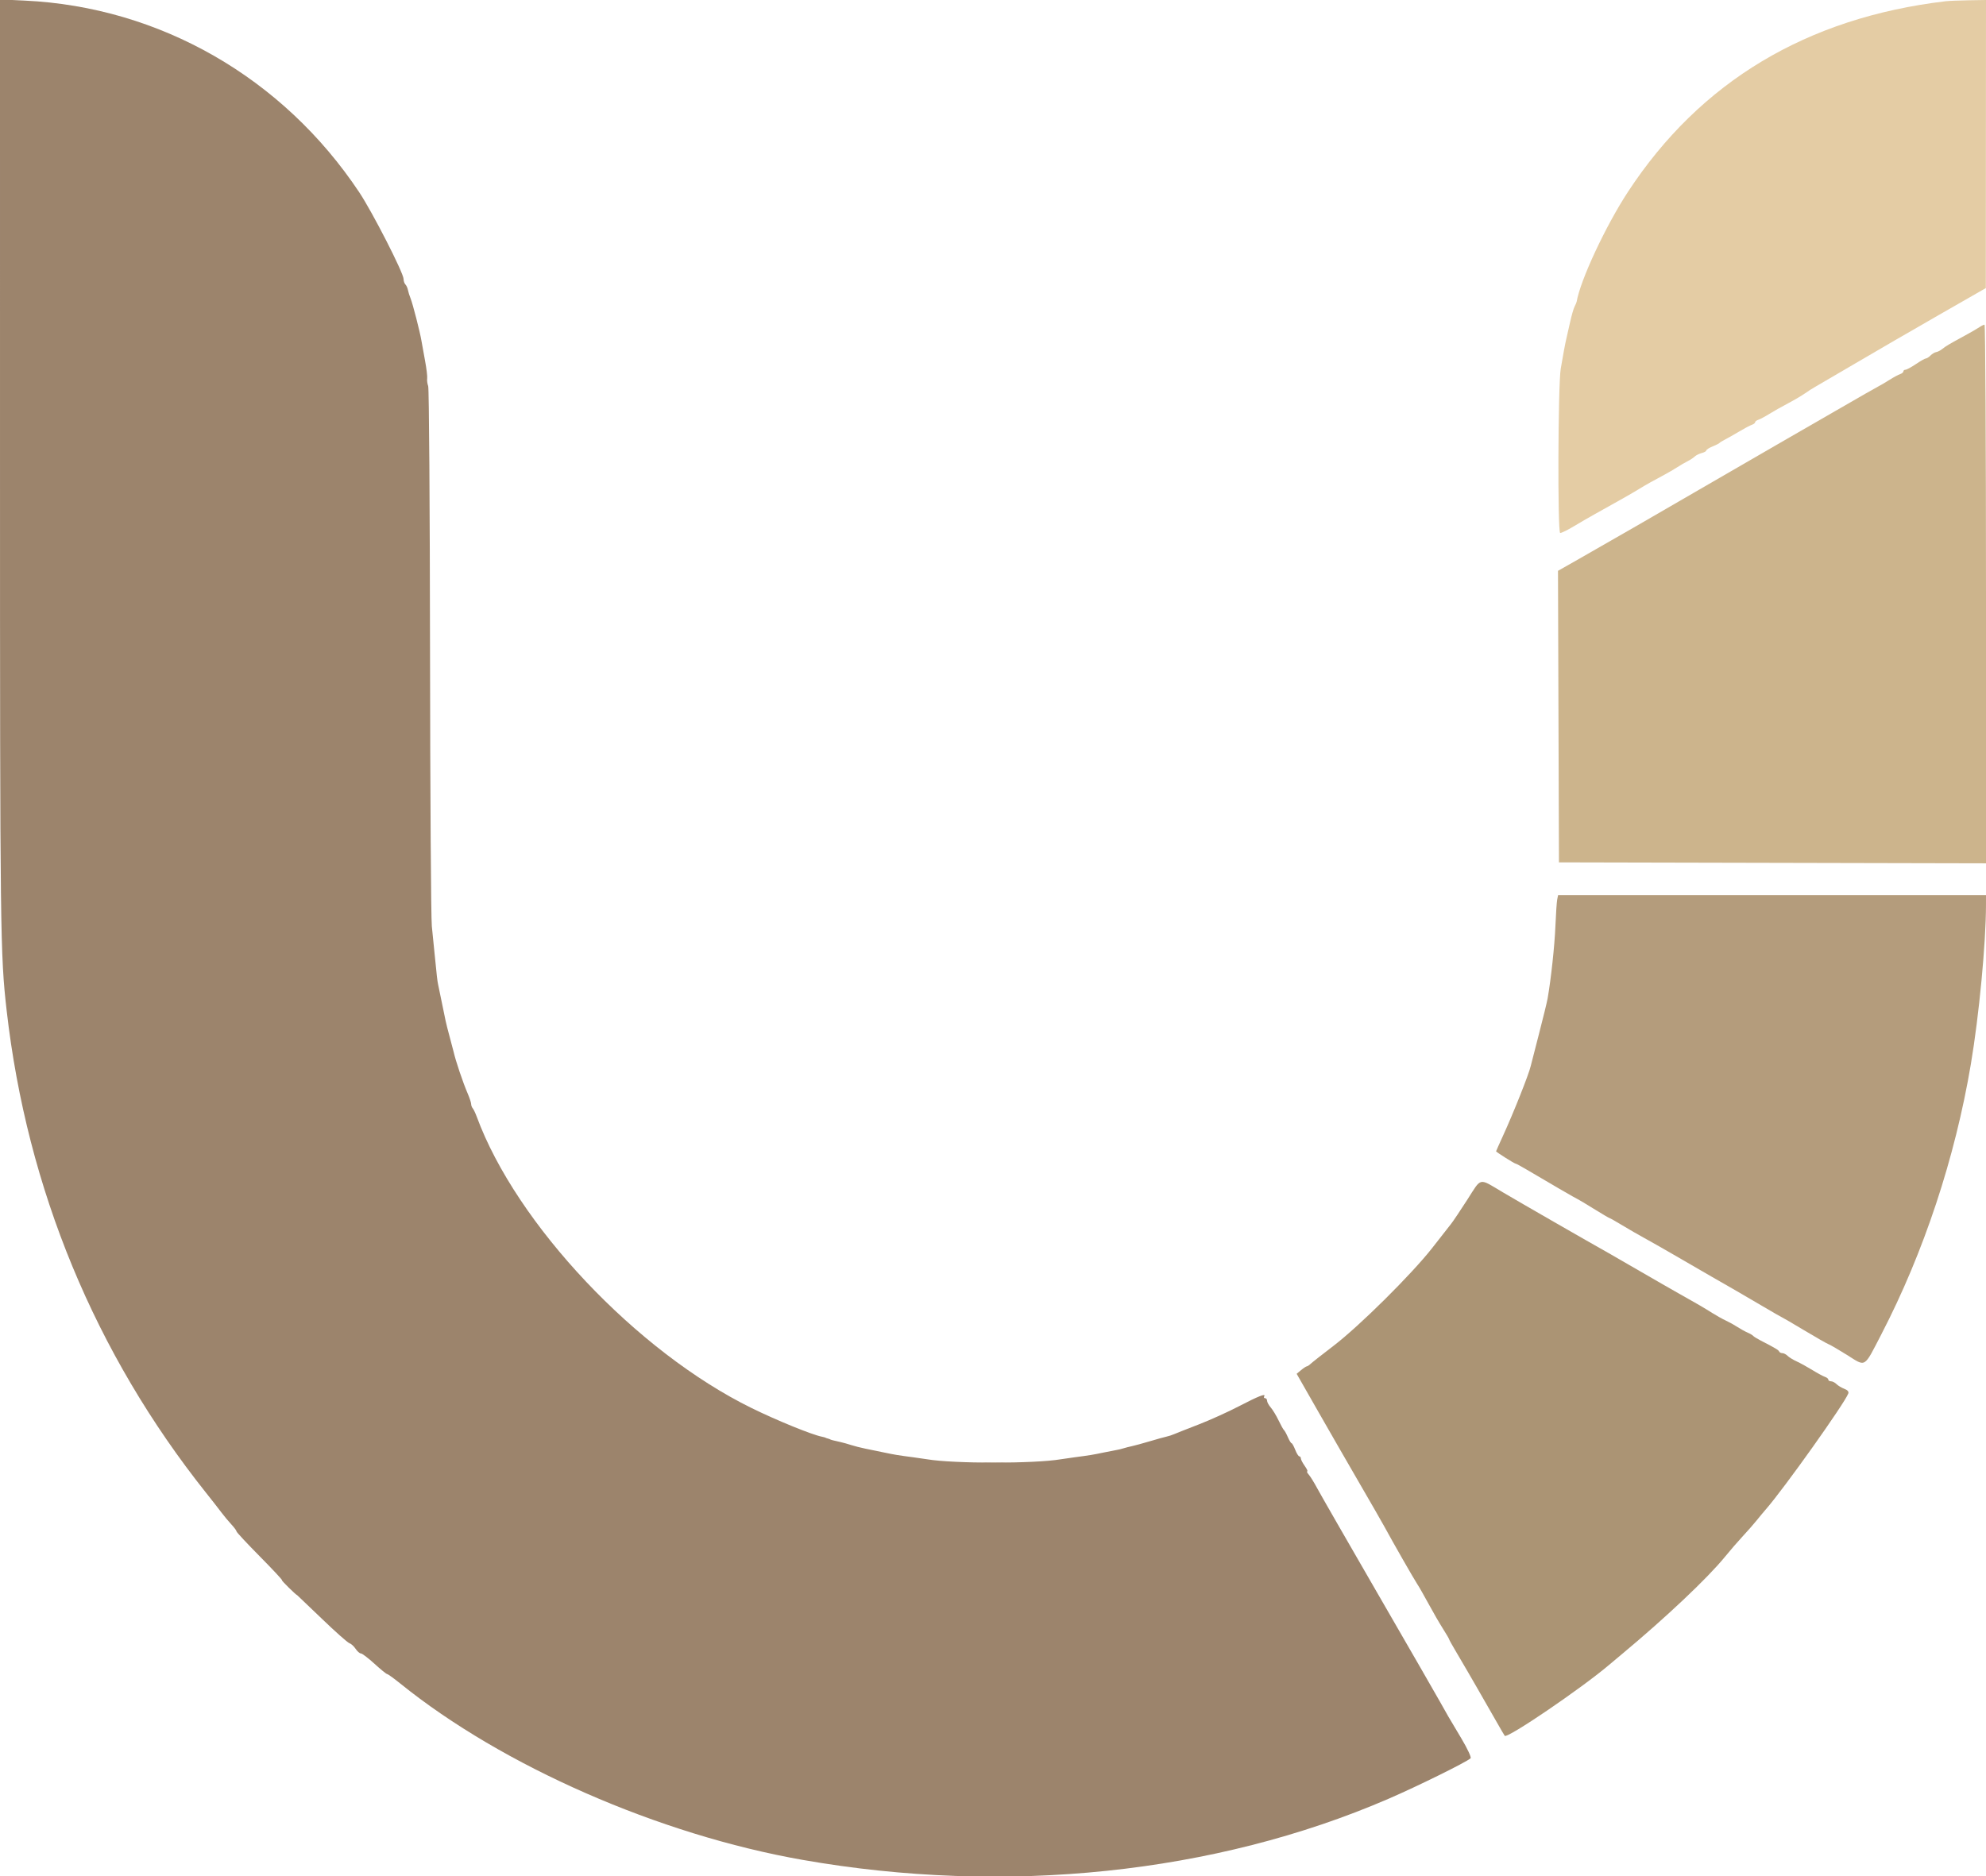 <svg xmlns="http://www.w3.org/2000/svg" xmlns:xlink="http://www.w3.org/1999/xlink" id="svg" width="400" height="377.968" viewBox="0, 0, 400,377.968"><g id="svgg"><path id="path0" d="M398.666 65.914 C 398.256 66.194,396.985 66.931,395.841 67.552 C 392.591 69.318,391.920 69.715,391.192 70.302 C 390.818 70.603,390.268 70.885,389.971 70.929 C 389.673 70.973,389.158 71.279,388.827 71.610 C 388.497 71.941,388.076 72.212,387.894 72.212 C 387.711 72.212,386.805 72.722,385.881 73.346 C 384.957 73.970,384.012 74.480,383.783 74.480 C 383.553 74.480,383.365 74.630,383.365 74.814 C 383.365 74.998,383.067 75.246,382.703 75.365 C 382.339 75.484,381.361 76.014,380.529 76.541 C 379.698 77.068,378.762 77.620,378.450 77.767 C 378.138 77.913,374.225 80.151,369.754 82.739 C 365.284 85.327,359.870 88.447,357.725 89.674 C 355.579 90.900,349.795 94.248,344.870 97.114 C 335.027 102.842,322.736 109.927,317.294 113.010 L 313.795 114.993 313.892 144.359 L 313.989 173.724 356.994 173.820 L 400.000 173.916 400.000 119.661 C 400.000 89.821,399.868 65.406,399.706 65.406 C 399.544 65.406,399.077 65.635,398.666 65.914 " stroke="none" fill="#ccb48c" fill-rule="evenodd"></path><path id="path1" d="M313.638 181.191 C 313.541 181.659,313.378 184.083,313.274 186.578 C 313.109 190.569,312.397 197.178,311.706 201.134 C 311.579 201.862,310.791 205.095,309.955 208.318 C 309.119 211.541,308.377 214.433,308.305 214.745 C 307.916 216.438,304.841 224.172,302.687 228.875 C 301.937 230.513,301.323 231.888,301.323 231.931 C 301.323 232.070,305.014 234.405,305.235 234.405 C 305.352 234.405,306.349 234.940,307.450 235.595 C 311.524 238.018,317.682 241.588,317.788 241.588 C 317.849 241.588,319.270 242.439,320.946 243.478 C 322.623 244.518,324.065 245.369,324.151 245.369 C 324.238 245.369,325.389 246.021,326.710 246.818 C 328.031 247.616,330.047 248.779,331.191 249.404 C 332.335 250.029,334.972 251.527,337.051 252.734 C 343.680 256.579,347.103 258.554,349.527 259.932 C 350.359 260.405,352.797 261.830,354.946 263.099 C 357.094 264.368,358.901 265.406,358.960 265.406 C 359.020 265.406,361.005 266.567,363.372 267.986 C 365.738 269.405,367.955 270.669,368.298 270.795 C 368.641 270.921,370.314 271.897,372.015 272.963 C 375.875 275.382,375.343 275.703,378.923 268.794 C 387.471 252.296,393.769 233.283,396.952 214.367 C 398.608 204.528,399.983 190.049,399.997 182.325 L 400.000 180.340 356.907 180.340 L 313.814 180.340 313.638 181.191 " stroke="none" fill="#b49c7c" fill-rule="evenodd"></path><path id="path2" d="M295.528 241.682 C 294.158 243.814,292.705 245.983,292.298 246.503 C 291.892 247.023,290.161 249.234,288.452 251.418 C 284.332 256.681,273.809 267.119,268.620 271.089 C 266.333 272.839,264.236 274.488,263.962 274.754 C 263.687 275.019,263.347 275.242,263.206 275.249 C 263.064 275.256,262.546 275.597,262.054 276.007 L 261.159 276.752 265.418 284.217 C 267.761 288.323,271.555 294.915,273.850 298.866 C 276.145 302.817,278.391 306.730,278.841 307.561 C 280.457 310.546,284.816 318.166,285.438 319.093 C 285.787 319.612,286.808 321.399,287.708 323.062 C 288.607 324.726,289.912 326.983,290.608 328.079 C 291.303 329.175,291.871 330.146,291.871 330.236 C 291.871 330.327,292.409 331.302,293.066 332.403 C 293.723 333.504,294.849 335.425,295.569 336.673 C 296.290 337.921,297.198 339.494,297.589 340.170 C 299.416 343.332,299.820 344.038,301.325 346.692 C 302.209 348.251,302.995 349.598,303.072 349.683 C 303.595 350.271,318.588 340.073,324.090 335.387 C 324.565 334.983,325.735 334.001,326.692 333.205 C 335.485 325.887,343.975 317.865,347.429 313.611 C 348.442 312.363,350.063 310.491,351.030 309.452 C 351.998 308.412,353.247 306.989,353.805 306.290 C 354.364 305.591,355.212 304.570,355.691 304.022 C 359.328 299.856,371.473 282.780,372.263 280.720 C 372.404 280.354,372.129 280.029,371.466 279.777 C 370.909 279.565,370.199 279.138,369.888 278.827 C 369.577 278.515,369.079 278.261,368.782 278.261 C 368.485 278.261,368.242 278.111,368.242 277.927 C 368.242 277.743,367.944 277.496,367.580 277.377 C 367.216 277.257,366.068 276.636,365.028 275.995 C 363.989 275.355,362.560 274.569,361.854 274.249 C 361.148 273.929,360.328 273.425,360.031 273.129 C 359.735 272.832,359.263 272.590,358.984 272.590 C 358.704 272.590,358.418 272.446,358.349 272.270 C 358.228 271.964,357.524 271.545,354.631 270.057 C 353.904 269.682,353.220 269.259,353.111 269.116 C 353.003 268.973,352.493 268.673,351.977 268.449 C 351.462 268.225,350.529 267.709,349.905 267.303 C 349.282 266.897,348.249 266.326,347.611 266.033 C 346.972 265.741,345.728 265.046,344.845 264.489 C 343.117 263.398,341.832 262.649,337.996 260.498 C 336.645 259.740,333.253 257.792,330.459 256.168 C 327.665 254.545,324.773 252.876,324.032 252.459 C 319.533 249.933,306.175 242.254,302.736 240.217 C 297.724 237.248,298.475 237.096,295.528 241.682 M198.218 294.798 C 199.421 294.873,201.293 294.872,202.377 294.796 C 203.461 294.720,202.476 294.659,200.189 294.659 C 197.902 294.660,197.015 294.723,198.218 294.798 " stroke="none" fill="#ab9474" fill-rule="evenodd"></path><path id="path3" d="M391.871 0.248 C 363.897 3.574,342.454 16.436,327.910 38.613 C 323.422 45.457,318.294 56.432,317.553 60.779 C 317.527 60.933,317.342 61.365,317.141 61.740 C 316.941 62.115,316.526 63.561,316.220 64.954 C 315.914 66.346,315.578 67.826,315.474 68.242 C 315.276 69.036,314.773 71.733,314.346 74.291 C 313.795 77.593,313.697 107.372,314.237 107.371 C 314.516 107.371,315.723 106.780,316.919 106.059 C 318.116 105.338,320.072 104.205,321.267 103.541 C 322.463 102.877,323.993 102.021,324.669 101.640 C 325.345 101.258,326.536 100.588,327.316 100.152 C 328.095 99.715,329.329 98.993,330.057 98.547 C 331.521 97.651,332.886 96.882,335.161 95.673 C 335.992 95.231,337.183 94.537,337.807 94.131 C 338.431 93.724,339.367 93.179,339.887 92.920 C 340.406 92.660,341.056 92.233,341.331 91.971 C 341.605 91.709,342.243 91.391,342.749 91.264 C 343.254 91.137,343.667 90.902,343.667 90.742 C 343.667 90.582,344.220 90.227,344.896 89.954 C 345.572 89.681,346.210 89.359,346.314 89.239 C 346.418 89.119,346.928 88.804,347.448 88.540 C 347.968 88.276,349.244 87.552,350.284 86.931 C 351.323 86.310,352.472 85.701,352.836 85.579 C 353.199 85.456,353.497 85.226,353.497 85.066 C 353.497 84.907,353.795 84.679,354.159 84.559 C 354.523 84.440,355.501 83.918,356.333 83.398 C 357.164 82.879,358.866 81.918,360.113 81.261 C 361.361 80.604,362.892 79.704,363.516 79.259 C 364.140 78.815,365.112 78.196,365.676 77.884 C 366.240 77.571,369.898 75.433,373.804 73.133 C 377.711 70.832,385.196 66.494,390.437 63.492 L 399.967 58.034 399.984 29.017 L 400.000 0.000 396.503 0.057 C 394.579 0.088,392.495 0.174,391.871 0.248 " stroke="none" fill="#e4cca4" fill-rule="evenodd"></path><path id="path4" d="M0.002 93.987 C 0.003 188.087,0.055 192.314,1.342 203.585 C 5.447 239.529,19.149 272.656,41.543 300.778 C 42.711 302.245,44.093 304.014,44.612 304.709 C 45.132 305.404,46.026 306.475,46.597 307.090 C 47.169 307.705,47.637 308.340,47.637 308.500 C 47.637 308.661,49.760 310.940,52.354 313.564 C 54.948 316.189,56.948 318.336,56.797 318.336 C 56.591 318.336,59.636 321.333,59.878 321.368 C 59.903 321.372,62.128 323.498,64.821 326.092 C 67.514 328.687,70.008 330.902,70.363 331.015 C 70.719 331.128,71.284 331.639,71.620 332.151 C 71.955 332.663,72.438 333.084,72.693 333.087 C 72.948 333.091,74.178 334.026,75.425 335.166 C 76.673 336.306,77.821 337.239,77.975 337.240 C 78.130 337.240,79.321 338.099,80.622 339.149 C 101.224 355.782,132.732 369.594,161.666 374.676 C 202.541 381.856,244.682 377.466,279.594 362.393 C 285.424 359.876,295.291 355.011,296.185 354.212 C 296.384 354.035,295.596 352.334,294.330 350.204 C 293.120 348.168,291.928 346.163,291.682 345.747 C 291.435 345.331,290.698 344.024,290.043 342.843 C 289.389 341.662,283.804 331.964,277.632 321.293 C 271.461 310.622,265.911 300.955,265.299 299.811 C 264.687 298.667,263.924 297.434,263.604 297.070 C 263.283 296.706,263.144 296.408,263.294 296.408 C 263.445 296.408,263.216 295.914,262.786 295.310 C 262.356 294.706,262.004 294.026,262.004 293.798 C 262.004 293.570,261.865 293.384,261.696 293.384 C 261.527 293.384,261.155 292.788,260.870 292.060 C 260.584 291.333,260.254 290.737,260.135 290.737 C 260.017 290.737,259.679 290.184,259.385 289.509 C 259.091 288.833,258.740 288.195,258.605 288.091 C 258.470 287.987,257.983 287.113,257.522 286.149 C 257.062 285.185,256.350 284.010,255.942 283.539 C 255.533 283.068,255.198 282.453,255.198 282.173 C 255.198 281.893,255.018 281.664,254.798 281.664 C 254.578 281.664,254.497 281.502,254.619 281.305 C 255.038 280.627,253.487 281.232,249.527 283.293 C 247.344 284.430,243.686 286.083,241.399 286.968 C 239.112 287.852,236.900 288.726,236.484 288.908 C 236.068 289.091,235.388 289.313,234.972 289.400 C 234.556 289.488,233.025 289.914,231.569 290.347 C 230.113 290.780,228.497 291.222,227.977 291.329 C 227.457 291.436,226.692 291.632,226.276 291.764 C 225.860 291.897,225.265 292.042,224.953 292.088 C 224.641 292.133,223.450 292.367,222.306 292.607 C 220.115 293.067,219.494 293.169,216.446 293.568 C 215.406 293.704,214.130 293.888,213.611 293.976 C 208.368 294.868,192.011 294.868,186.767 293.976 C 186.248 293.888,184.972 293.704,183.932 293.568 C 180.892 293.170,180.265 293.068,178.072 292.609 C 176.928 292.370,175.227 292.020,174.291 291.830 C 173.355 291.640,172.062 291.312,171.416 291.100 C 170.771 290.888,169.835 290.625,169.337 290.515 C 167.879 290.193,167.303 290.044,167.202 289.963 C 167.150 289.921,166.938 289.844,166.730 289.792 C 166.522 289.740,166.309 289.663,166.257 289.621 C 166.205 289.579,165.883 289.491,165.540 289.424 C 163.549 289.037,156.525 286.176,151.418 283.671 C 128.236 272.299,103.990 246.602,96.018 224.953 C 95.750 224.225,95.388 223.468,95.214 223.270 C 95.039 223.073,94.896 222.688,94.896 222.416 C 94.896 222.143,94.586 221.199,94.208 220.317 C 93.222 218.023,91.787 213.763,91.343 211.815 C 91.260 211.451,90.912 210.132,90.570 208.885 C 90.229 207.637,89.862 206.191,89.756 205.671 C 89.367 203.771,88.390 199.034,88.235 198.299 C 88.077 197.548,87.990 196.779,87.524 192.060 C 87.391 190.709,87.143 188.242,86.974 186.578 C 86.806 184.915,86.643 159.946,86.612 131.092 C 86.581 102.238,86.415 78.249,86.242 77.784 C 86.068 77.318,85.976 76.620,86.037 76.232 C 86.097 75.845,85.903 74.228,85.605 72.641 C 85.308 71.053,84.985 69.263,84.887 68.662 C 84.611 66.951,83.124 61.161,82.693 60.113 C 82.479 59.594,82.240 58.832,82.162 58.420 C 82.084 58.009,81.855 57.507,81.653 57.305 C 81.451 57.103,81.285 56.610,81.285 56.211 C 81.285 54.999,75.021 42.744,72.351 38.732 C 56.975 15.627,32.180 1.411,5.009 0.121 L 0.000 -0.117 0.002 93.987 " stroke="none" fill="#9c846c" fill-rule="evenodd"></path></g></svg>